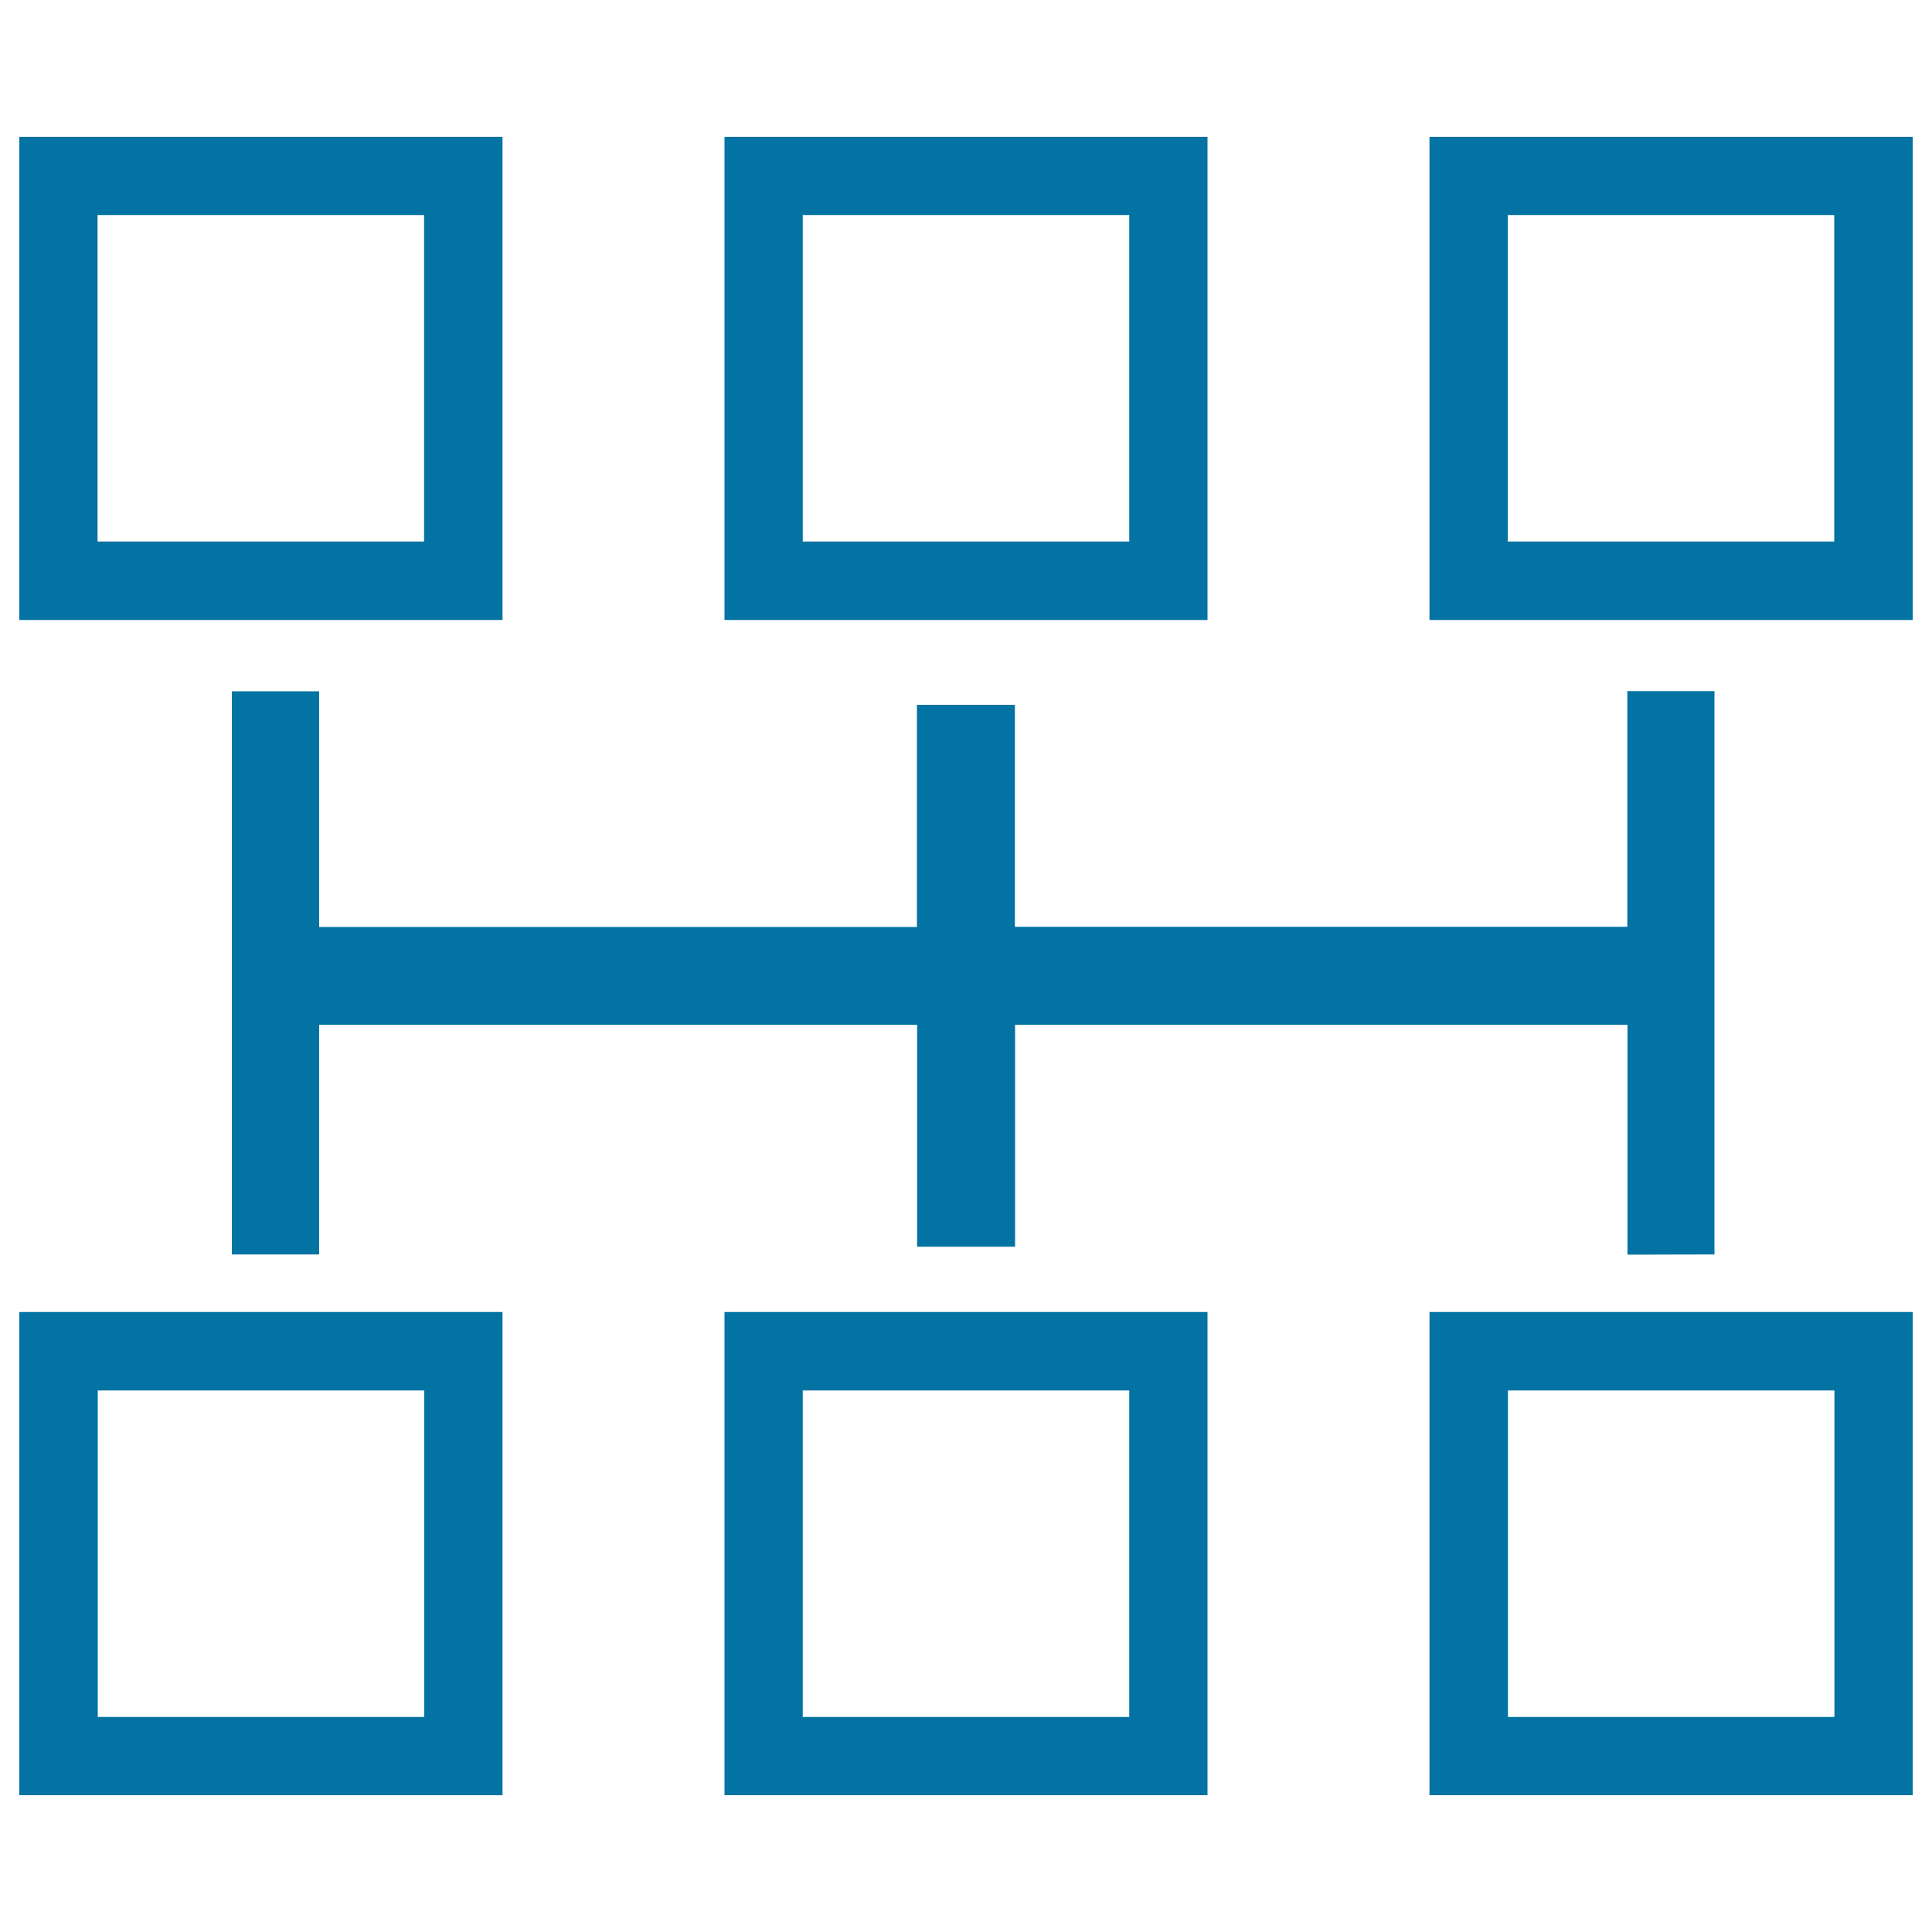 <svg xmlns="http://www.w3.org/2000/svg" viewBox="0 0 1000 1000" style="fill:#0273a2">
<title>Six Squares Graphic SVG icon</title>
<g><path d="M260.1,70.8H10v250.1h250.1V70.8z M219.5,280.3h-169v-169h169V280.3z M739.9,70.8v250.1H990V70.8H739.9z M949.4,280.3h-169v-169h169V280.3z M375,929.2H625V679.1H375V929.2z M415.5,719.7h169v169h-169V719.7z M625,70.8H375v250.1H625V70.8z M584.5,280.3h-169v-169h169V280.3z M10,929.2h250.1V679.1H10V929.2z M50.6,719.7h169v169h-169V719.7z M739.9,929.2H990V679.1H739.9V929.2z M780.5,719.7h169v169h-169V719.7z M842.4,649.4V530.4h-317v114.9h-50.7V530.4H165.2v118.9h-45.2V357.8h45.2v122h309.4V364.8h50.7v114.9h317v-122h45.1v291.6L842.4,649.4L842.4,649.4z"/></g>
</svg>